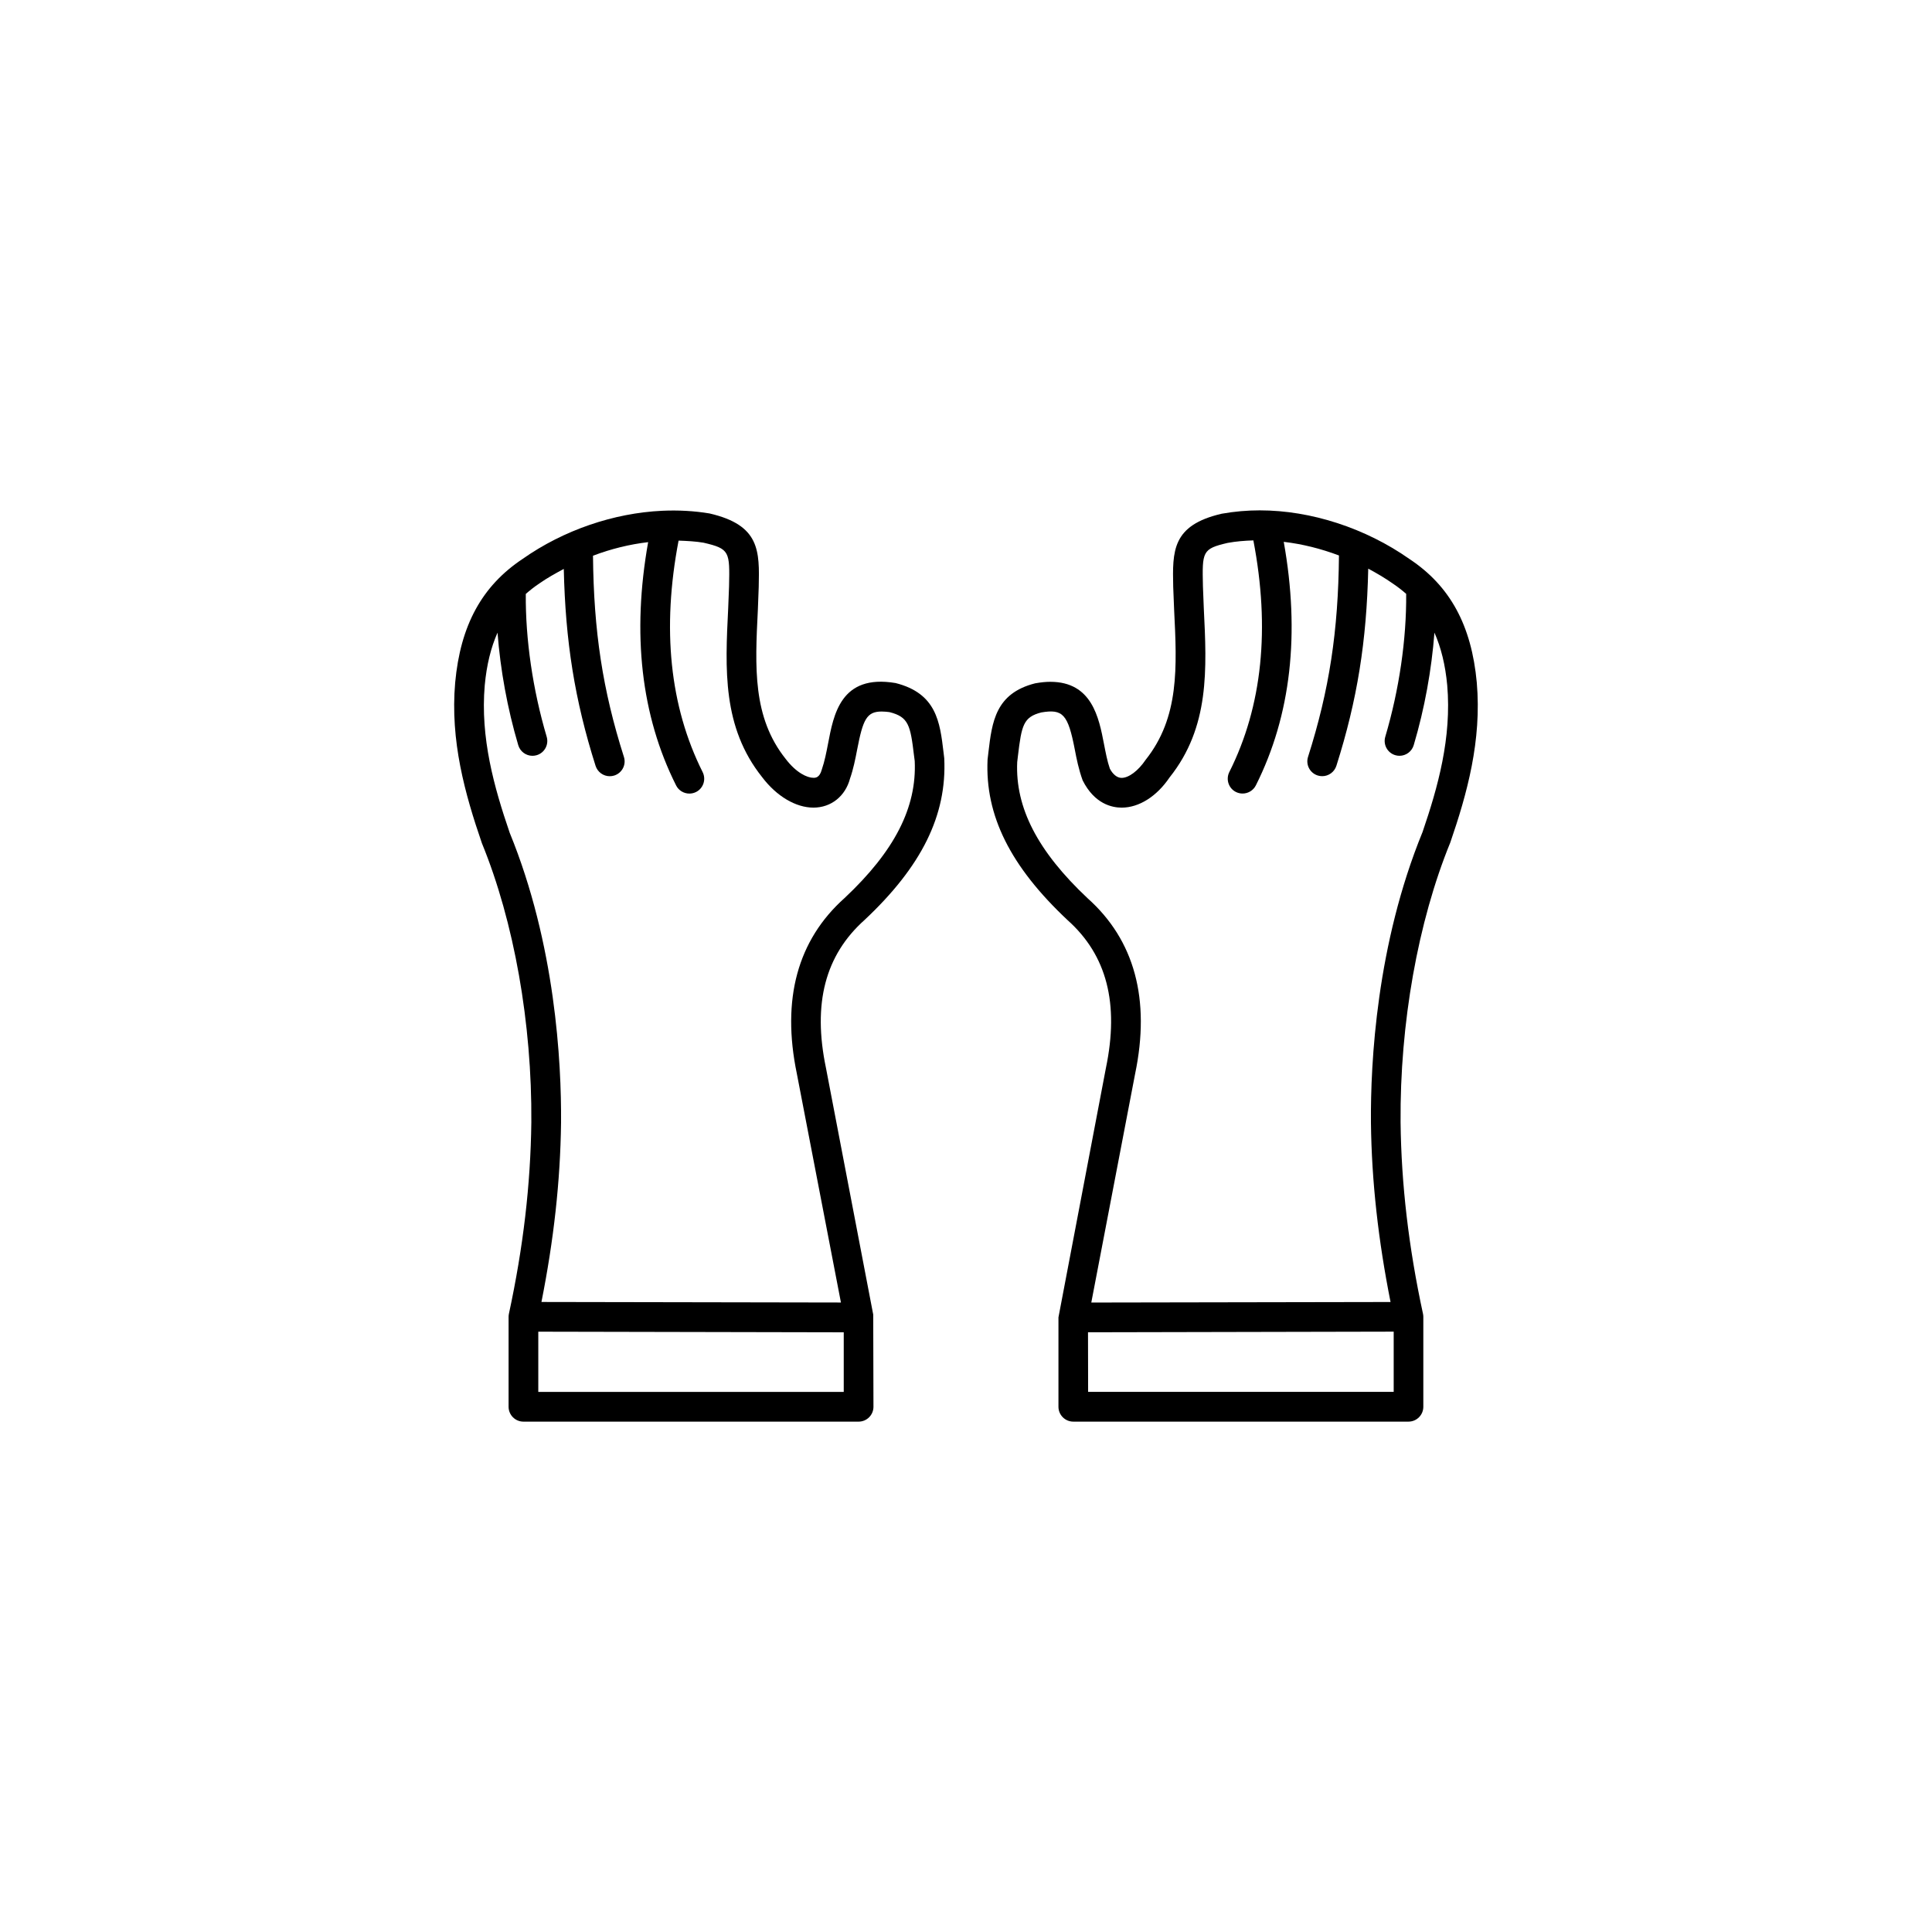 <?xml version="1.0" encoding="UTF-8"?>
<!-- Uploaded to: ICON Repo, www.iconrepo.com, Generator: ICON Repo Mixer Tools -->
<svg fill="#000000" width="800px" height="800px" version="1.1" viewBox="144 144 512 512" xmlns="http://www.w3.org/2000/svg">
 <g>
  <path d="m477.87 279.25c-3.352 0-6.684 0.285-10.102 0.891-13.219 3.055-13.059 9.906-12.855 19.383l0.242 6.031c0.762 15.324 1.41 28.547-7.551 39.812-1.969 2.914-4.473 4.781-6.367 4.781-1.219 0-2.34-0.984-3.109-2.434-0.691-1.977-1.125-4.316-1.566-6.582-1.34-6.938-3.172-16.445-14.227-16.445-1.125 0-2.356 0.109-4.016 0.402-10.516 2.66-11.422 10.246-12.375 18.254l-0.227 1.938c-0.691 14.812 6.023 28.305 21.199 42.559 10.398 9.277 13.723 22.082 10.164 39.195l-12.578 66.082v23.691c0 2.172 1.762 3.938 3.938 3.938h88.82c2.18 0 3.938-1.766 3.938-3.938v-23.84c0-0.277-0.031-0.559-0.094-0.828-3.793-17.594-5.738-34.18-5.934-50.703-0.203-26.188 4.582-53.137 13.18-74.172 4.434-12.898 8.352-26.965 7.016-42.379-1.395-15.184-7.086-25.609-17.82-32.73-11.66-8.203-26.121-12.906-39.676-12.906zm-1.715 7.961c4.473 23.305 2.379 43.961-6.367 61.375-0.977 1.945-0.203 4.316 1.738 5.293 0.574 0.285 1.172 0.418 1.77 0.418 1.441 0 2.832-0.797 3.519-2.164 9.32-18.539 11.738-40.25 7.391-64.539 4.914 0.574 9.84 1.805 14.633 3.613-0.18 20.02-2.551 35.637-8.195 53.371-0.66 2.07 0.488 4.277 2.566 4.938 0.387 0.125 0.805 0.18 1.195 0.18 1.668 0 3.219-1.078 3.754-2.758 5.551-17.477 8.016-33.047 8.438-52.238 2.234 1.195 4.441 2.496 6.519 3.953 1.273 0.852 2.441 1.766 3.535 2.727 0.102 11.973-1.836 25.367-5.535 37.859-0.621 2.086 0.566 4.277 2.644 4.891 0.379 0.117 0.754 0.164 1.125 0.164 1.699 0 3.266-1.117 3.769-2.828 2.891-9.727 4.731-19.98 5.488-29.809 1.746 3.961 2.883 8.527 3.387 13.941 1.203 13.934-2.473 27.02-6.535 38.891-12.188 29.777-13.809 61.035-13.68 77.031 0.18 15.555 1.945 31.18 5.195 47.527l-79.305 0.141 11.609-60.586c4.117-19.766-0.148-35.457-12.578-46.543-13.289-12.492-19.207-24.059-18.664-36.102l0.195-1.66c0.969-8.098 1.434-10.277 6.195-11.492 5.715-0.977 7.07 0.496 8.871 9.828 0.488 2.543 1.008 5.184 2.078 8.168 3.164 6.301 7.832 7.231 10.336 7.231 4.637 0 9.32-3 12.699-8 10.645-13.34 9.871-28.66 9.07-44.867l-0.227-5.797c-0.203-9.176-0.219-9.922 6.551-11.492 2.207-0.41 4.496-0.59 6.812-0.664zm37.188 209.69v15.965h-80.98l-0.031-15.797z"/>
  <path d="m319.48 279.36c-12.816 0.598-26.105 5.117-36.945 12.734-10.816 7.184-16.516 17.609-17.91 32.809-1.34 15.398 2.574 29.445 7.086 42.559 8.527 20.824 13.297 47.789 13.098 73.957-0.203 16.531-2.141 33.117-5.934 50.711-0.062 0.281-0.094 0.562-0.094 0.84v23.84c0 2.172 1.762 3.938 3.938 3.938h88.82c2.18 0 3.938-1.766 3.938-3.938l-0.062-24.43-12.531-65.391c-3.551-17.059-0.211-29.863 10.258-39.211 15.105-14.184 21.812-27.699 21.098-42.812l-0.195-1.629c-0.953-8.008-1.867-15.586-12.699-18.32-14.609-2.473-16.438 8.465-17.91 16.105-0.441 2.269-0.883 4.606-1.66 6.859-0.582 2.148-1.676 2.148-2.195 2.148-1.637 0-4.543-1.293-7.383-5.031-8.77-11.012-8.117-24.227-7.352-39.535l0.227-6.031c0.211-9.496 0.379-16.359-13.035-19.461-4.07-0.68-8.289-0.906-12.555-0.711zm4.352 7.91c2.281 0.078 4.582 0.203 6.613 0.551 6.977 1.613 6.957 2.379 6.762 11.57l-0.227 5.797c-0.805 16.199-1.574 31.504 8.996 44.766 3.824 5.055 8.918 8.074 13.594 8.074 4.715 0 8.469-3.062 9.699-7.711 0.883-2.519 1.402-5.152 1.891-7.695 1.527-7.906 2.496-10.059 6.488-10.059 0.715 0 1.52 0.078 2.078 0.156 5.078 1.285 5.535 3.473 6.504 11.57l0.18 1.371c0.574 12.34-5.352 23.895-18.57 36.312-12.5 11.16-16.758 26.848-12.668 46.559l11.684 60.648-79.367-0.141c3.25-16.348 5.008-31.973 5.195-47.543 0.117-15.98-1.504-47.238-13.609-76.801-4.141-12.082-7.816-25.18-6.613-39.086 0.504-5.418 1.629-9.984 3.387-13.949 0.754 9.828 2.606 20.082 5.488 29.809 0.504 1.711 2.07 2.828 3.769 2.828 0.371 0 0.746-0.055 1.125-0.164 2.078-0.613 3.266-2.805 2.644-4.891-3.699-12.484-5.637-25.871-5.535-37.844 1.125-0.984 2.312-1.922 3.629-2.797 2.039-1.434 4.242-2.644 6.438-3.828 0.434 19.16 2.883 34.715 8.422 52.176 0.535 1.676 2.086 2.758 3.754 2.758 0.395 0 0.812-0.055 1.195-0.18 2.078-0.66 3.227-2.867 2.566-4.938-5.644-17.719-8.004-33.32-8.195-53.316 4.793-1.82 9.699-3.023 14.617-3.598-4.32 24.266-1.898 45.953 7.406 64.469 0.684 1.371 2.078 2.164 3.519 2.164 0.598 0 1.195-0.133 1.77-0.418 1.945-0.977 2.715-3.348 1.738-5.293-8.727-17.41-10.828-38.043-6.367-61.328zm-37.18 209.64 80.949 0.164v15.797l-80.949 0.004z"/>
 </g>
</svg>